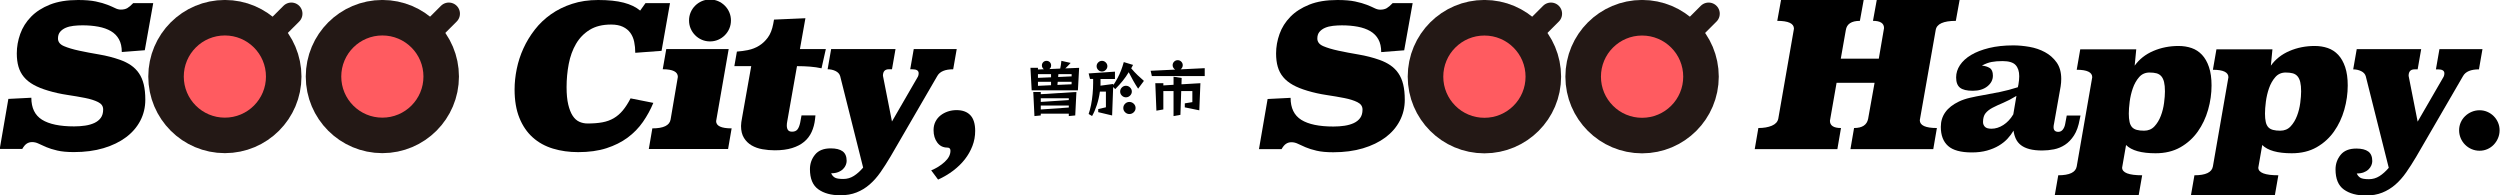 <?xml version="1.0" encoding="UTF-8"?>
<svg id="_レイヤー_2" data-name="レイヤー 2" xmlns="http://www.w3.org/2000/svg" width="1366" height="106.67" xmlns:xlink="http://www.w3.org/1999/xlink" viewBox="0 0 1366 106.67">
  <defs>
    <style>
      .cls-1 {
        stroke-width: 27px;
      }

      .cls-1, .cls-2, .cls-3, .cls-4 {
        stroke: #231815;
        stroke-miterlimit: 10;
      }

      .cls-1, .cls-2, .cls-3, .cls-4, .cls-5 {
        fill: none;
      }

      .cls-2 {
        stroke-width: 12.15px;
      }

      .cls-2, .cls-4 {
        stroke-linecap: round;
      }

      .cls-3 {
        stroke-width: 27.03px;
      }

      .cls-6, .cls-7, .cls-5 {
        stroke-width: 0px;
      }

      .cls-7 {
        fill: #ff5b60;
      }

      .cls-4 {
        stroke-width: 12.16px;
      }

      .cls-8 {
        clip-path: url(#clippath);
      }
    </style>
    <clipPath id="clippath">
      <rect class="cls-5" y="0" width="1366" height="106.67"/>
    </clipPath>
  </defs>
  <g id="_レイヤー_1-2" data-name="レイヤー 1">
    <g class="cls-8">
      <g>
        <g>
          <g>
            <circle class="cls-1" cx="122.87" cy="41.83" r="28.35"/>
            <g>
              <line class="cls-2" x1="147.29" y1="19.37" x2="159.19" y2="7.47"/>
              <path class="cls-7" d="M122.87,64.28c-3.03,0-5.97-.59-8.74-1.76-2.67-1.13-5.07-2.75-7.14-4.81-2.06-2.06-3.68-4.46-4.81-7.14-1.17-2.77-1.76-5.71-1.76-8.74,0-3.03.59-5.97,1.76-8.74,1.13-2.67,2.75-5.07,4.81-7.14,2.06-2.06,4.46-3.68,7.14-4.81,2.77-1.17,5.71-1.76,8.74-1.76,3.03,0,5.97.59,8.74,1.76,2.67,1.13,5.07,2.75,7.14,4.81,2.06,2.06,3.68,4.46,4.81,7.14,1.17,2.77,1.76,5.71,1.76,8.74s-.59,5.97-1.76,8.74c-1.13,2.67-2.75,5.07-4.81,7.14-2.06,2.06-4.46,3.68-7.14,4.81-2.77,1.17-5.71,1.76-8.74,1.76Z"/>
            </g>
          </g>
          <g>
            <circle class="cls-1" cx="208.92" cy="41.83" r="28.35"/>
            <g>
              <line class="cls-2" x1="233.34" y1="19.37" x2="245.24" y2="7.47"/>
              <path class="cls-7" d="M208.92,64.28c-3.03,0-5.97-.59-8.74-1.76-2.67-1.13-5.07-2.75-7.14-4.81-2.06-2.06-3.68-4.46-4.81-7.14-1.17-2.77-1.76-5.71-1.76-8.74,0-3.03.59-5.97,1.76-8.74,1.13-2.67,2.75-5.07,4.81-7.14,2.06-2.06,4.46-3.68,7.14-4.81,2.77-1.17,5.71-1.76,8.74-1.76,3.03,0,5.97.59,8.74,1.76,2.67,1.13,5.07,2.75,7.14,4.81,2.06,2.06,3.68,4.46,4.81,7.14,1.17,2.77,1.76,5.71,1.76,8.74s-.59,5.97-1.76,8.74c-1.13,2.67-2.75,5.07-4.81,7.14-2.06,2.06-4.46,3.68-7.14,4.81-2.77,1.17-5.71,1.76-8.74,1.76Z"/>
            </g>
          </g>
          <path class="cls-6" d="M79.1,27.45l-12.55.97c0-2.79-.52-5.11-1.56-6.97-1.04-1.86-2.5-3.34-4.4-4.45-1.89-1.11-4.17-1.91-6.81-2.41-2.65-.5-5.54-.75-8.69-.75-1.65,0-3.27.09-4.88.27-1.61.18-3.04.54-4.29,1.07-1.25.54-2.27,1.27-3.06,2.2-.79.93-1.18,2.14-1.18,3.65,0,1.86,1.09,3.25,3.27,4.18,2.18.93,4.93,1.75,8.26,2.47,3.32.72,6.99,1.41,10.99,2.09,4,.68,7.83,1.66,11.47,2.95,2.21.79,4.18,1.77,5.9,2.95,1.72,1.18,3.16,2.63,4.34,4.34,1.18,1.72,2.05,3.75,2.63,6.11.57,2.36.86,5.15.86,8.36,0,4.15-.91,7.97-2.73,11.47-1.82,3.5-4.43,6.52-7.83,9.06-3.4,2.54-7.49,4.52-12.28,5.95-4.79,1.43-10.19,2.14-16.19,2.14-3.65,0-6.67-.28-9.06-.84-2.4-.56-4.42-1.19-6.06-1.89-1.65-.7-3.04-1.33-4.18-1.89-1.14-.56-2.32-.84-3.54-.84-1.07,0-2.04.28-2.9.83-.86.56-1.68,1.53-2.47,2.92H-.15l4.72-27.35,12.55-.64c0,5.58,1.95,9.58,5.84,12.01,3.9,2.43,9.74,3.65,17.53,3.65,2.14,0,4.16-.14,6.06-.43,1.89-.28,3.57-.77,5.04-1.45,1.46-.68,2.63-1.61,3.49-2.79.86-1.18,1.29-2.7,1.29-4.56s-.93-3.14-2.79-4.07c-1.86-.93-4.24-1.68-7.13-2.25-2.9-.57-6.13-1.13-9.71-1.66-3.58-.54-7.04-1.3-10.4-2.31-3.15-.93-5.81-2-7.99-3.22-2.18-1.21-3.95-2.64-5.31-4.29-1.36-1.64-2.34-3.52-2.95-5.63-.61-2.11-.91-4.52-.91-7.24,0-3.57.63-7.11,1.88-10.62,1.25-3.5,3.22-6.63,5.9-9.38,2.68-2.75,6.13-4.97,10.35-6.65C31.52.84,36.63,0,42.64,0c3.93,0,7.17.27,9.71.8,2.54.54,4.66,1.14,6.38,1.82,1.72.68,3.11,1.29,4.18,1.82,1.07.54,2.11.8,3.11.8,1.43,0,2.61-.27,3.54-.8.93-.54,2-1.45,3.22-2.73h10.94l-4.61,25.74Z"/>
        </g>
        <g>
          <g>
            <circle class="cls-3" cx="811.08" cy="41.88" r="28.39"/>
            <g>
              <line class="cls-4" x1="835.53" y1="19.39" x2="847.44" y2="7.48"/>
              <path class="cls-7" d="M811.08,64.36c-3.04,0-5.98-.59-8.75-1.76-2.68-1.13-5.08-2.75-7.14-4.82-2.07-2.07-3.69-4.47-4.82-7.14-1.17-2.77-1.76-5.71-1.76-8.75s.59-5.98,1.76-8.75c1.13-2.68,2.75-5.08,4.82-7.14,2.07-2.07,4.47-3.69,7.14-4.82,2.77-1.17,5.71-1.76,8.75-1.76,3.04,0,5.98.59,8.75,1.76,2.68,1.13,5.08,2.75,7.15,4.82,2.07,2.07,3.69,4.47,4.82,7.14,1.17,2.77,1.76,5.71,1.76,8.75s-.59,5.98-1.76,8.75c-1.13,2.68-2.75,5.08-4.82,7.14-2.07,2.07-4.47,3.69-7.15,4.82-2.77,1.17-5.71,1.76-8.75,1.76Z"/>
            </g>
          </g>
          <g>
            <circle class="cls-3" cx="897.23" cy="41.88" r="28.39"/>
            <g>
              <line class="cls-4" x1="921.69" y1="19.39" x2="933.6" y2="7.48"/>
              <path class="cls-7" d="M897.23,64.36c-3.04,0-5.98-.59-8.75-1.76-2.68-1.13-5.08-2.75-7.14-4.82-2.07-2.07-3.69-4.47-4.82-7.14-1.17-2.77-1.76-5.71-1.76-8.75s.59-5.98,1.76-8.75c1.13-2.68,2.75-5.08,4.82-7.14,2.07-2.07,4.47-3.69,7.14-4.82,2.77-1.17,5.71-1.76,8.75-1.76,3.04,0,5.98.59,8.75,1.76,2.68,1.13,5.08,2.75,7.15,4.82,2.07,2.07,3.69,4.47,4.82,7.14,1.17,2.77,1.76,5.71,1.76,8.75s-.59,5.98-1.76,8.75c-1.13,2.68-2.75,5.08-4.82,7.14-2.07,2.07-4.47,3.69-7.15,4.82-2.77,1.17-5.71,1.76-8.75,1.76Z"/>
            </g>
          </g>
          <path class="cls-6" d="M767.25,27.49l-12.56.97c0-2.79-.52-5.12-1.56-6.98-1.04-1.86-2.51-3.35-4.4-4.46-1.9-1.11-4.17-1.91-6.82-2.42-2.65-.5-5.55-.75-8.7-.75-1.65,0-3.28.09-4.89.27-1.61.18-3.04.54-4.29,1.07-1.25.54-2.27,1.27-3.06,2.2-.79.93-1.18,2.15-1.18,3.65,0,1.86,1.09,3.26,3.27,4.19,2.18.93,4.94,1.75,8.27,2.47,3.33.72,7,1.41,11,2.09,4.01.68,7.84,1.66,11.49,2.95,2.22.79,4.19,1.77,5.91,2.95,1.72,1.18,3.17,2.63,4.35,4.35,1.18,1.72,2.06,3.76,2.63,6.12.57,2.36.86,5.15.86,8.37,0,4.15-.91,7.98-2.74,11.49-1.83,3.51-4.44,6.53-7.84,9.07-3.4,2.54-7.5,4.53-12.29,5.96-4.8,1.43-10.2,2.15-16.21,2.15-3.65,0-6.67-.28-9.07-.84-2.4-.56-4.42-1.19-6.07-1.9-1.65-.7-3.04-1.33-4.19-1.9-1.15-.56-2.33-.84-3.54-.84-1.07,0-2.04.28-2.9.84s-1.68,1.53-2.47,2.92h-12.35l4.72-27.38,12.56-.64c0,5.58,1.95,9.59,5.85,12.03,3.9,2.43,9.75,3.65,17.55,3.65,2.15,0,4.17-.14,6.07-.43,1.9-.29,3.58-.77,5.05-1.45,1.47-.68,2.63-1.61,3.49-2.79s1.29-2.7,1.29-4.56-.93-3.15-2.79-4.08c-1.86-.93-4.24-1.68-7.14-2.25-2.9-.57-6.14-1.13-9.72-1.66-3.58-.54-7.05-1.3-10.41-2.31-3.15-.93-5.82-2-8-3.22-2.18-1.22-3.96-2.65-5.31-4.29-1.36-1.65-2.35-3.52-2.95-5.64-.61-2.11-.91-4.53-.91-7.25,0-3.58.63-7.12,1.88-10.63,1.25-3.51,3.22-6.64,5.91-9.39,2.68-2.75,6.14-4.97,10.36-6.66C719.62.84,724.74,0,730.75,0c3.94,0,7.18.27,9.72.81,2.54.54,4.67,1.15,6.39,1.83,1.72.68,3.11,1.29,4.19,1.83,1.07.54,2.11.81,3.11.81,1.43,0,2.61-.27,3.54-.81.93-.54,2-1.45,3.22-2.74h10.95l-4.62,25.77Z"/>
        </g>
        <g>
          <path class="cls-6" d="M361.48,27.78l-14.37,1.07c0-2.14-.2-4.15-.59-6.01-.39-1.86-1.09-3.48-2.09-4.88-1-1.39-2.36-2.5-4.08-3.32-1.72-.82-3.86-1.23-6.43-1.23-4.72,0-8.63.97-11.74,2.9-3.11,1.93-5.6,4.49-7.45,7.67-1.86,3.18-3.18,6.83-3.97,10.94-.79,4.11-1.18,8.35-1.18,12.71,0,3.79.3,6.95.91,9.49.61,2.54,1.41,4.58,2.41,6.11,1,1.54,2.2,2.63,3.59,3.27,1.39.64,2.91.97,4.56.97,3.07,0,5.77-.21,8.1-.64,2.32-.43,4.4-1.18,6.22-2.25,1.82-1.07,3.47-2.48,4.93-4.24,1.46-1.75,2.88-3.95,4.24-6.6l12.44,2.47c-1.5,3.65-3.4,7.11-5.68,10.4-2.29,3.29-5.08,6.15-8.36,8.58-3.29,2.43-7.15,4.36-11.58,5.79-4.43,1.43-9.58,2.14-15.44,2.14-4.93,0-9.53-.64-13.78-1.93-4.25-1.29-7.94-3.32-11.05-6.11-3.11-2.79-5.54-6.34-7.29-10.67-1.75-4.32-2.63-9.49-2.63-15.5,0-3.65.39-7.4,1.18-11.26.79-3.86,2-7.6,3.65-11.21,1.64-3.61,3.72-7.02,6.22-10.24,2.5-3.22,5.45-6.02,8.85-8.42,3.4-2.39,7.24-4.29,11.53-5.68C316.87.7,321.62,0,326.84,0c5.58,0,10.22.48,13.94,1.45,3.72.97,6.72,2.41,9.01,4.34l2.9-4.07h13.4l-4.61,26.06Z"/>
          <path class="cls-6" d="M391.29,66.18c0,2.64,2.82,3.96,8.47,3.96l-1.93,11.26h-43.32l1.93-11.26c6.08,0,9.4-1.6,9.97-4.81l3.97-23.32c0-2.78-2.75-4.17-8.26-4.17l1.93-11.02h34.1l-6.86,39.37Z"/>
          <path class="cls-6" d="M437.08,26.81h14.16l-2.36,10.51c-1.93-.43-4-.73-6.22-.91-2.22-.18-4.61-.27-7.18-.27l-5.36,30.35c-.07.36-.13.72-.16,1.07-.04.36-.05.72-.05,1.07,0,1,.21,1.81.64,2.41.43.61,1.18.91,2.25.91,1.29,0,2.25-.39,2.9-1.18.64-.79,1.14-2,1.5-3.65l.75-4.07h7.61l-.21,2.04c-.29,2.57-.91,4.92-1.88,7.02-.97,2.11-2.32,3.9-4.08,5.36-1.75,1.47-3.95,2.61-6.6,3.43-2.65.82-5.79,1.23-9.44,1.23-2.29,0-4.54-.2-6.76-.59-2.22-.39-4.18-1.09-5.9-2.09-1.72-1-3.11-2.36-4.18-4.08-1.07-1.72-1.61-3.9-1.61-6.54,0-1.14.21-2.79.64-4.93l4.93-27.77h-9.22l1.39-7.94c2-.14,4.06-.43,6.17-.86,2.11-.43,4.08-1.2,5.9-2.31,1.82-1.11,3.43-2.61,4.83-4.5,1.39-1.89,2.38-4.38,2.95-7.45l.43-2.36,17.16-.75-3,16.84Z"/>
          <path class="cls-6" d="M520.83,37.86c-4.43,0-7.33,1.22-8.69,3.65l-25.52,43.97c-1.86,3.15-3.7,6.02-5.52,8.63-1.82,2.61-3.81,4.84-5.95,6.7-2.14,1.86-4.52,3.31-7.13,4.34-2.61,1.04-5.56,1.55-8.85,1.55-5.01,0-9.03-1.09-12.06-3.27-3.04-2.18-4.56-5.84-4.56-10.99,0-3,.93-5.65,2.79-7.94,1.86-2.29,4.72-3.43,8.58-3.43,2.86,0,5.02.54,6.49,1.61,1.46,1.07,2.2,2.82,2.2,5.25,0,.71-.16,1.46-.48,2.25-.32.79-.82,1.52-1.5,2.2-.68.68-1.56,1.23-2.63,1.66-1.07.43-2.36.64-3.86.64.43,1,1.07,1.77,1.93,2.31.86.54,2.43.8,4.72.8,2.07,0,3.98-.55,5.74-1.66,1.75-1.11,3.45-2.63,5.09-4.56l-12.55-49.97c-.36-1.21-1.2-2.14-2.52-2.79-1.32-.64-2.77-.96-4.34-.96l1.93-11.05h35.17l-1.93,11.05h-1.72c-2.14,0-3.22,1.18-3.22,3.54l4.93,24.99,13.83-23.91c.5-.71.75-1.54.75-2.47,0-1.43-1.14-2.14-3.43-2.14h-1.18l1.93-11.05h23.48l-1.93,11.05Z"/>
          <path class="cls-6" d="M508.82,93.08c2.79-1.14,5.24-2.68,7.35-4.61,2.11-1.93,3.16-3.97,3.16-6.11,0-1.14-.57-1.72-1.72-1.72-2.29,0-4.11-.91-5.47-2.73-1.36-1.82-2.04-4.09-2.04-6.81,0-1.72.34-3.25,1.02-4.61.68-1.36,1.61-2.5,2.79-3.43,1.18-.93,2.52-1.64,4.02-2.14,1.5-.5,3.07-.75,4.72-.75,3.29,0,5.81.93,7.56,2.79,1.75,1.86,2.63,4.72,2.63,8.58,0,2.86-.5,5.59-1.5,8.2-1,2.61-2.38,5.04-4.13,7.29-1.75,2.25-3.88,4.32-6.38,6.22-2.5,1.89-5.25,3.52-8.26,4.88l-3.75-5.04Z"/>
        </g>
        <g>
          <path class="cls-6" d="M1068.65,11.4c-6.81,0-10.48,1.69-10.99,5.05l-8.68,49.22c0,2.86,3.11,4.28,9.34,4.28l-1.98,11.54h-45.26l1.98-11.54c4.47,0,7.03-1.68,7.69-5.05l3.52-19.67h-20.76l-3.63,20.76c0,2.64,2.01,3.96,6.04,3.96l-1.98,11.54h-45.15l1.98-11.54c2.93,0,5.38-.42,7.36-1.26,1.98-.84,3.15-2.1,3.52-3.79l8.57-49.22c0-2.86-3.04-4.28-9.12-4.28l2.09-11.54h45.15l-2.09,11.54c-4.62,0-7.18,1.69-7.69,5.05l-2.75,15.6h20.77l2.86-16.7c0-2.64-2.02-3.96-6.04-3.96l2.09-11.54h45.27l-2.09,11.54Z"/>
          <path class="cls-6" d="M1122.28,67.76c-.07.36-.13.66-.16.91-.04.25-.05.52-.05.8,0,1.71.86,2.57,2.58,2.57,1,0,1.82-.41,2.47-1.23.64-.82,1.07-1.84,1.29-3.06l.86-4.62h7.52l-.43,2.04c-.64,3.65-1.68,6.59-3.11,8.8-1.43,2.22-3.08,3.94-4.94,5.15-1.86,1.22-3.87,2.04-6.01,2.47-2.15.43-4.29.64-6.44.64-2.72,0-5.03-.25-6.92-.75-1.9-.5-3.46-1.22-4.67-2.15-1.22-.93-2.15-2.08-2.79-3.44-.64-1.36-1.07-2.86-1.29-4.51-.86,1.5-1.95,2.97-3.28,4.4-1.32,1.43-2.92,2.7-4.78,3.81-1.86,1.11-4.01,2-6.44,2.68-2.43.68-5.19,1.02-8.27,1.02-6.01,0-10.35-1.18-12.99-3.54-2.65-2.36-3.97-5.83-3.97-10.41,0-6.08,3.29-10.7,9.88-13.85,1.79-.86,3.85-1.56,6.17-2.09,2.33-.54,4.85-1.04,7.57-1.5,2.72-.46,5.64-1.02,8.75-1.66,3.11-.64,6.35-1.5,9.72-2.58l.32-1.5c.14-.79.25-1.57.32-2.36.07-.79.11-1.5.11-2.15,0-2.65-.66-4.69-1.99-6.12-1.32-1.43-3.7-2.15-7.14-2.15-2.29,0-4.28.16-5.96.48-1.68.32-3.45.98-5.31,1.99,1.65.14,3.06.57,4.24,1.29,1.18.72,1.77,2.11,1.77,4.19,0,2.29-1,4.24-3.01,5.85-2,1.61-4.65,2.42-7.95,2.42s-5.55-.55-6.98-1.66c-1.43-1.11-2.15-2.99-2.15-5.64,0-2.36.7-4.6,2.09-6.7,1.4-2.11,3.42-3.96,6.07-5.55,2.65-1.59,5.92-2.86,9.82-3.82,3.9-.95,8.32-1.43,13.26-1.43,2.79,0,5.73.27,8.8.8,3.08.54,5.91,1.5,8.48,2.89,2.58,1.39,4.71,3.27,6.39,5.62,1.68,2.36,2.52,5.36,2.52,9,0,1.36-.11,2.71-.32,4.07l-3.65,20.57ZM1101.77,52.4c-2.58,1.58-4.98,2.83-7.19,3.76-2.22.93-4.15,1.82-5.8,2.68-1.65.86-2.94,1.86-3.87,3.01-.93,1.15-1.39,2.76-1.39,4.83,0,1,.34,1.86,1.02,2.58.68.72,1.88,1.07,3.6,1.07,2.22,0,4.38-.68,6.5-2.04,2.11-1.36,3.92-3.29,5.42-5.8l1.72-10.09Z"/>
          <path class="cls-6" d="M1166.4,35.86c2.51-3.51,5.89-6.17,10.15-8,4.26-1.83,8.86-2.74,13.8-2.74,2.58,0,4.96.38,7.14,1.13,2.18.75,4.08,1.99,5.69,3.7s2.88,3.96,3.81,6.71c.93,2.76,1.4,6.1,1.4,10.04,0,4.44-.63,8.86-1.88,13.26-1.25,4.4-3.13,8.37-5.64,11.92-2.51,3.54-5.67,6.41-9.5,8.59-3.83,2.18-8.36,3.27-13.58,3.27-7.73,0-13.1-1.5-16.11-4.51l-2.15,12.35c0,2.79,3.65,4.19,10.95,4.19l-1.93,11.06h-45.85l1.93-11.06c6.16,0,9.52-1.61,10.09-4.83l8.48-48.74c0-2.72-2.83-4.08-8.48-4.08l1.93-11.17h30.6l-.86,8.91ZM1174.56,39.62c-2.36,0-4.28.84-5.74,2.52-1.47,1.68-2.61,3.7-3.44,6.07-.82,2.36-1.39,4.81-1.72,7.35-.32,2.54-.48,4.71-.48,6.5s.14,3.4.43,4.62c.28,1.22.75,2.17,1.39,2.85.64.68,1.5,1.16,2.58,1.45,1.07.29,2.4.43,3.97.43,2.29,0,4.17-.79,5.64-2.36,1.47-1.57,2.63-3.49,3.49-5.74.86-2.25,1.45-4.62,1.77-7.09.32-2.47.48-4.56.48-6.28,0-2.08-.16-3.77-.48-5.1-.32-1.32-.82-2.38-1.5-3.17-.68-.79-1.54-1.32-2.58-1.61-1.04-.29-2.31-.43-3.81-.43Z"/>
          <path class="cls-6" d="M1240.81,35.86c2.51-3.51,5.89-6.17,10.15-8,4.26-1.83,8.86-2.74,13.8-2.74,2.58,0,4.96.38,7.14,1.13,2.18.75,4.08,1.99,5.69,3.7,1.61,1.72,2.88,3.96,3.81,6.71.93,2.76,1.4,6.1,1.4,10.04,0,4.44-.63,8.86-1.88,13.26-1.25,4.4-3.13,8.37-5.64,11.92-2.51,3.54-5.67,6.41-9.5,8.59-3.83,2.18-8.36,3.27-13.58,3.27-7.73,0-13.1-1.5-16.11-4.51l-2.15,12.35c0,2.79,3.65,4.19,10.95,4.19l-1.93,11.06h-45.85l1.93-11.06c6.16,0,9.52-1.61,10.09-4.83l8.48-48.74c0-2.72-2.83-4.08-8.48-4.08l1.93-11.17h30.6l-.86,8.91ZM1248.97,39.62c-2.36,0-4.28.84-5.74,2.52-1.47,1.68-2.61,3.7-3.44,6.07-.82,2.36-1.39,4.81-1.72,7.35-.32,2.54-.48,4.71-.48,6.5s.14,3.4.43,4.62c.28,1.22.75,2.17,1.39,2.85.64.68,1.5,1.16,2.58,1.45,1.07.29,2.4.43,3.97.43,2.29,0,4.17-.79,5.64-2.36,1.47-1.57,2.63-3.49,3.49-5.74.86-2.25,1.45-4.62,1.77-7.09.32-2.47.48-4.56.48-6.28,0-2.08-.16-3.77-.48-5.1-.32-1.32-.82-2.38-1.5-3.17-.68-.79-1.54-1.32-2.58-1.61-1.04-.29-2.31-.43-3.81-.43Z"/>
          <path class="cls-6" d="M1354.51,37.9c-4.44,0-7.34,1.22-8.7,3.65l-25.55,44.02c-1.86,3.15-3.7,6.03-5.53,8.64-1.82,2.61-3.81,4.85-5.96,6.71-2.15,1.86-4.53,3.31-7.14,4.35-2.61,1.04-5.57,1.56-8.86,1.56-5.01,0-9.04-1.09-12.08-3.27-3.04-2.18-4.56-5.85-4.56-11,0-3.01.93-5.66,2.79-7.95,1.86-2.29,4.72-3.44,8.59-3.44,2.86,0,5.03.54,6.5,1.61,1.47,1.07,2.2,2.83,2.2,5.26,0,.71-.16,1.47-.48,2.25-.32.79-.82,1.52-1.5,2.2-.68.68-1.56,1.23-2.63,1.66-1.07.43-2.36.64-3.87.64.43,1,1.07,1.77,1.93,2.31.86.54,2.43.81,4.72.81,2.08,0,3.99-.56,5.74-1.66,1.75-1.11,3.45-2.63,5.1-4.56l-12.56-50.03c-.36-1.22-1.2-2.15-2.52-2.79-1.33-.64-2.78-.97-4.35-.97l1.93-11.06h35.22l-1.93,11.06h-1.72c-2.15,0-3.22,1.18-3.22,3.54l4.94,25.02,13.85-23.94c.5-.71.75-1.54.75-2.47,0-1.43-1.15-2.15-3.44-2.15h-1.18l1.93-11.06h23.51l-1.93,11.06Z"/>
          <path class="cls-6" d="M1365.78,71.19c0,1.5-.29,2.94-.86,4.29-.57,1.36-1.36,2.56-2.36,3.6-1,1.04-2.17,1.84-3.49,2.42-1.32.57-2.74.86-4.24.86s-2.94-.29-4.29-.86c-1.36-.57-2.56-1.38-3.6-2.42-1.04-1.04-1.84-2.24-2.42-3.6-.57-1.36-.86-2.79-.86-4.29s.29-2.92.86-4.24c.57-1.32,1.38-2.49,2.42-3.49,1.04-1,2.24-1.79,3.6-2.36,1.36-.57,2.79-.86,4.29-.86s2.92.29,4.24.86c1.32.57,2.49,1.36,3.49,2.36,1,1,1.79,2.17,2.36,3.49.57,1.33.86,2.74.86,4.24Z"/>
        </g>
        <g>
          <path class="cls-6" d="M563.71,49.35l-.67-12.29h4.1v.91l3.22-.13c-.31-.22-.57-.52-.77-.89-.2-.37-.3-.77-.3-1.19,0-.72.25-1.31.74-1.8.49-.48,1.08-.72,1.78-.72s1.31.24,1.8.72c.48.48.72,1.08.72,1.8,0,.81-.31,1.47-.94,1.98l5.91-.27c.16-.72.28-1.39.37-2.03s.18-1.37.27-2.2l5.07,1.14c-1.12,1.23-2.09,2.23-2.92,2.99l7.55-.3-.67,12.29h-25.25ZM583.99,63.42v-1.31h-15.31v.97l-3.46.34-.64-13.16h4.1v1.21l19.47-1.21-.64,12.82-3.52.34ZM574.29,40.49h-7.15v2.05l7.15-.3v-1.75ZM574.29,44.68h-7.15v2.22l7.15-.34v-1.88ZM583.99,53.71h-15.31v1.98l15.31-1.01v-.97ZM583.99,57.67h-15.31v2.15l15.31-1.07v-1.07ZM585.53,44.68h-7.59l-.17,1.71,7.75-.34v-1.38ZM585.53,40.49h-7.22l-.13,1.58,7.35-.34v-1.24Z"/>
          <path class="cls-6" d="M600.07,61.27v-1.68l4.2-.97v-8.56h-3.29c-.34,2.51-.88,4.92-1.65,7.25-.76,2.33-1.63,4.35-2.62,6.08l-1.88-1.11c.51-1.45.96-3.12,1.33-5,.37-1.88.65-3.85.84-5.91.19-2.06.29-4.06.29-6.01v-2.22h-1.71l-.74-3.02,14.37-.97v4h-7.89v2.92c0,.25-.01.49-.03.74l7.02-.94-.03.71c.92-1.39,1.72-2.74,2.42-4.05.69-1.31,1.31-2.66,1.85-4.06.54-1.4,1.03-2.92,1.48-4.55l5.07,1.54-1.01,1.88c1.16,1.37,2.34,2.62,3.52,3.76,1.19,1.14,2.33,2.17,3.42,3.09l-3.16,4.26c-.94-1.41-1.83-2.88-2.69-4.4-.85-1.52-1.67-3.05-2.45-4.6-.99,1.66-2.07,3.22-3.26,4.68-1.19,1.47-2.55,2.98-4.1,4.55l-1.14-1.14-.57,15.54-7.59-1.81ZM605.07,36.16c0,.78-.3,1.47-.89,2.05-.59.58-1.28.87-2.07.87s-1.47-.29-2.05-.87c-.58-.58-.87-1.26-.87-2.05s.29-1.47.87-2.05c.58-.58,1.26-.87,2.05-.87s1.47.29,2.07.87c.59.58.89,1.26.89,2.05ZM618.43,50.02c0,.85-.33,1.59-.97,2.22-.65.63-1.4.94-2.25.94s-1.59-.31-2.22-.94c-.63-.63-.94-1.36-.94-2.22s.31-1.59.94-2.22c.63-.63,1.36-.94,2.22-.94s1.6.31,2.25.94c.65.63.97,1.37.97,2.22ZM620.48,59.02c0,.9-.34,1.67-1.01,2.32-.67.65-1.47.97-2.38.97s-1.67-.32-2.33-.97c-.66-.65-.99-1.42-.99-2.32s.33-1.7.99-2.35c.66-.65,1.44-.97,2.33-.97s1.71.32,2.38.97c.67.65,1.01,1.43,1.01,2.35Z"/>
          <path class="cls-6" d="M629.38,41.59l-.67-2.92,13.4-.64c-.4-.25-.73-.58-.99-1.01-.26-.42-.39-.88-.39-1.38,0-.76.27-1.41.81-1.95.54-.54,1.19-.81,1.95-.81s1.41.27,1.95.81c.54.54.81,1.19.81,1.95,0,.45-.11.87-.32,1.28-.21.4-.5.73-.86.97l13.19-.64v4.33h-28.87ZM647.37,58.65v-2.18l4.13-.67v-6.04h-6.08l-.44,12.99-3.76.67v-13.66h-5.57v10.04l-3.79.67-.6-15.01h4.4v1.21l5.57-.34v-4.4l4.43.67-.1,3.46,10.34-.6-.6,14.81-7.92-1.61Z"/>
        </g>
        <path class="cls-6" d="M399.39,11.18c0,1.58-.3,3.06-.89,4.44-.59,1.38-1.42,2.6-2.47,3.65-1.05,1.05-2.27,1.88-3.65,2.47-1.38.59-2.86.89-4.44.89s-3.06-.3-4.44-.89c-1.38-.59-2.6-1.41-3.65-2.47-1.05-1.05-1.88-2.27-2.47-3.65-.59-1.38-.89-2.86-.89-4.44s.3-3.06.89-4.44c.59-1.38,1.41-2.6,2.47-3.65,1.05-1.05,2.27-1.87,3.65-2.47,1.38-.59,2.86-.89,4.44-.89s3.06.3,4.44.89c1.38.59,2.6,1.42,3.65,2.47,1.05,1.05,1.88,2.27,2.47,3.65.59,1.38.89,2.86.89,4.44Z"/>
      </g>
    </g>
  </g>
</svg>